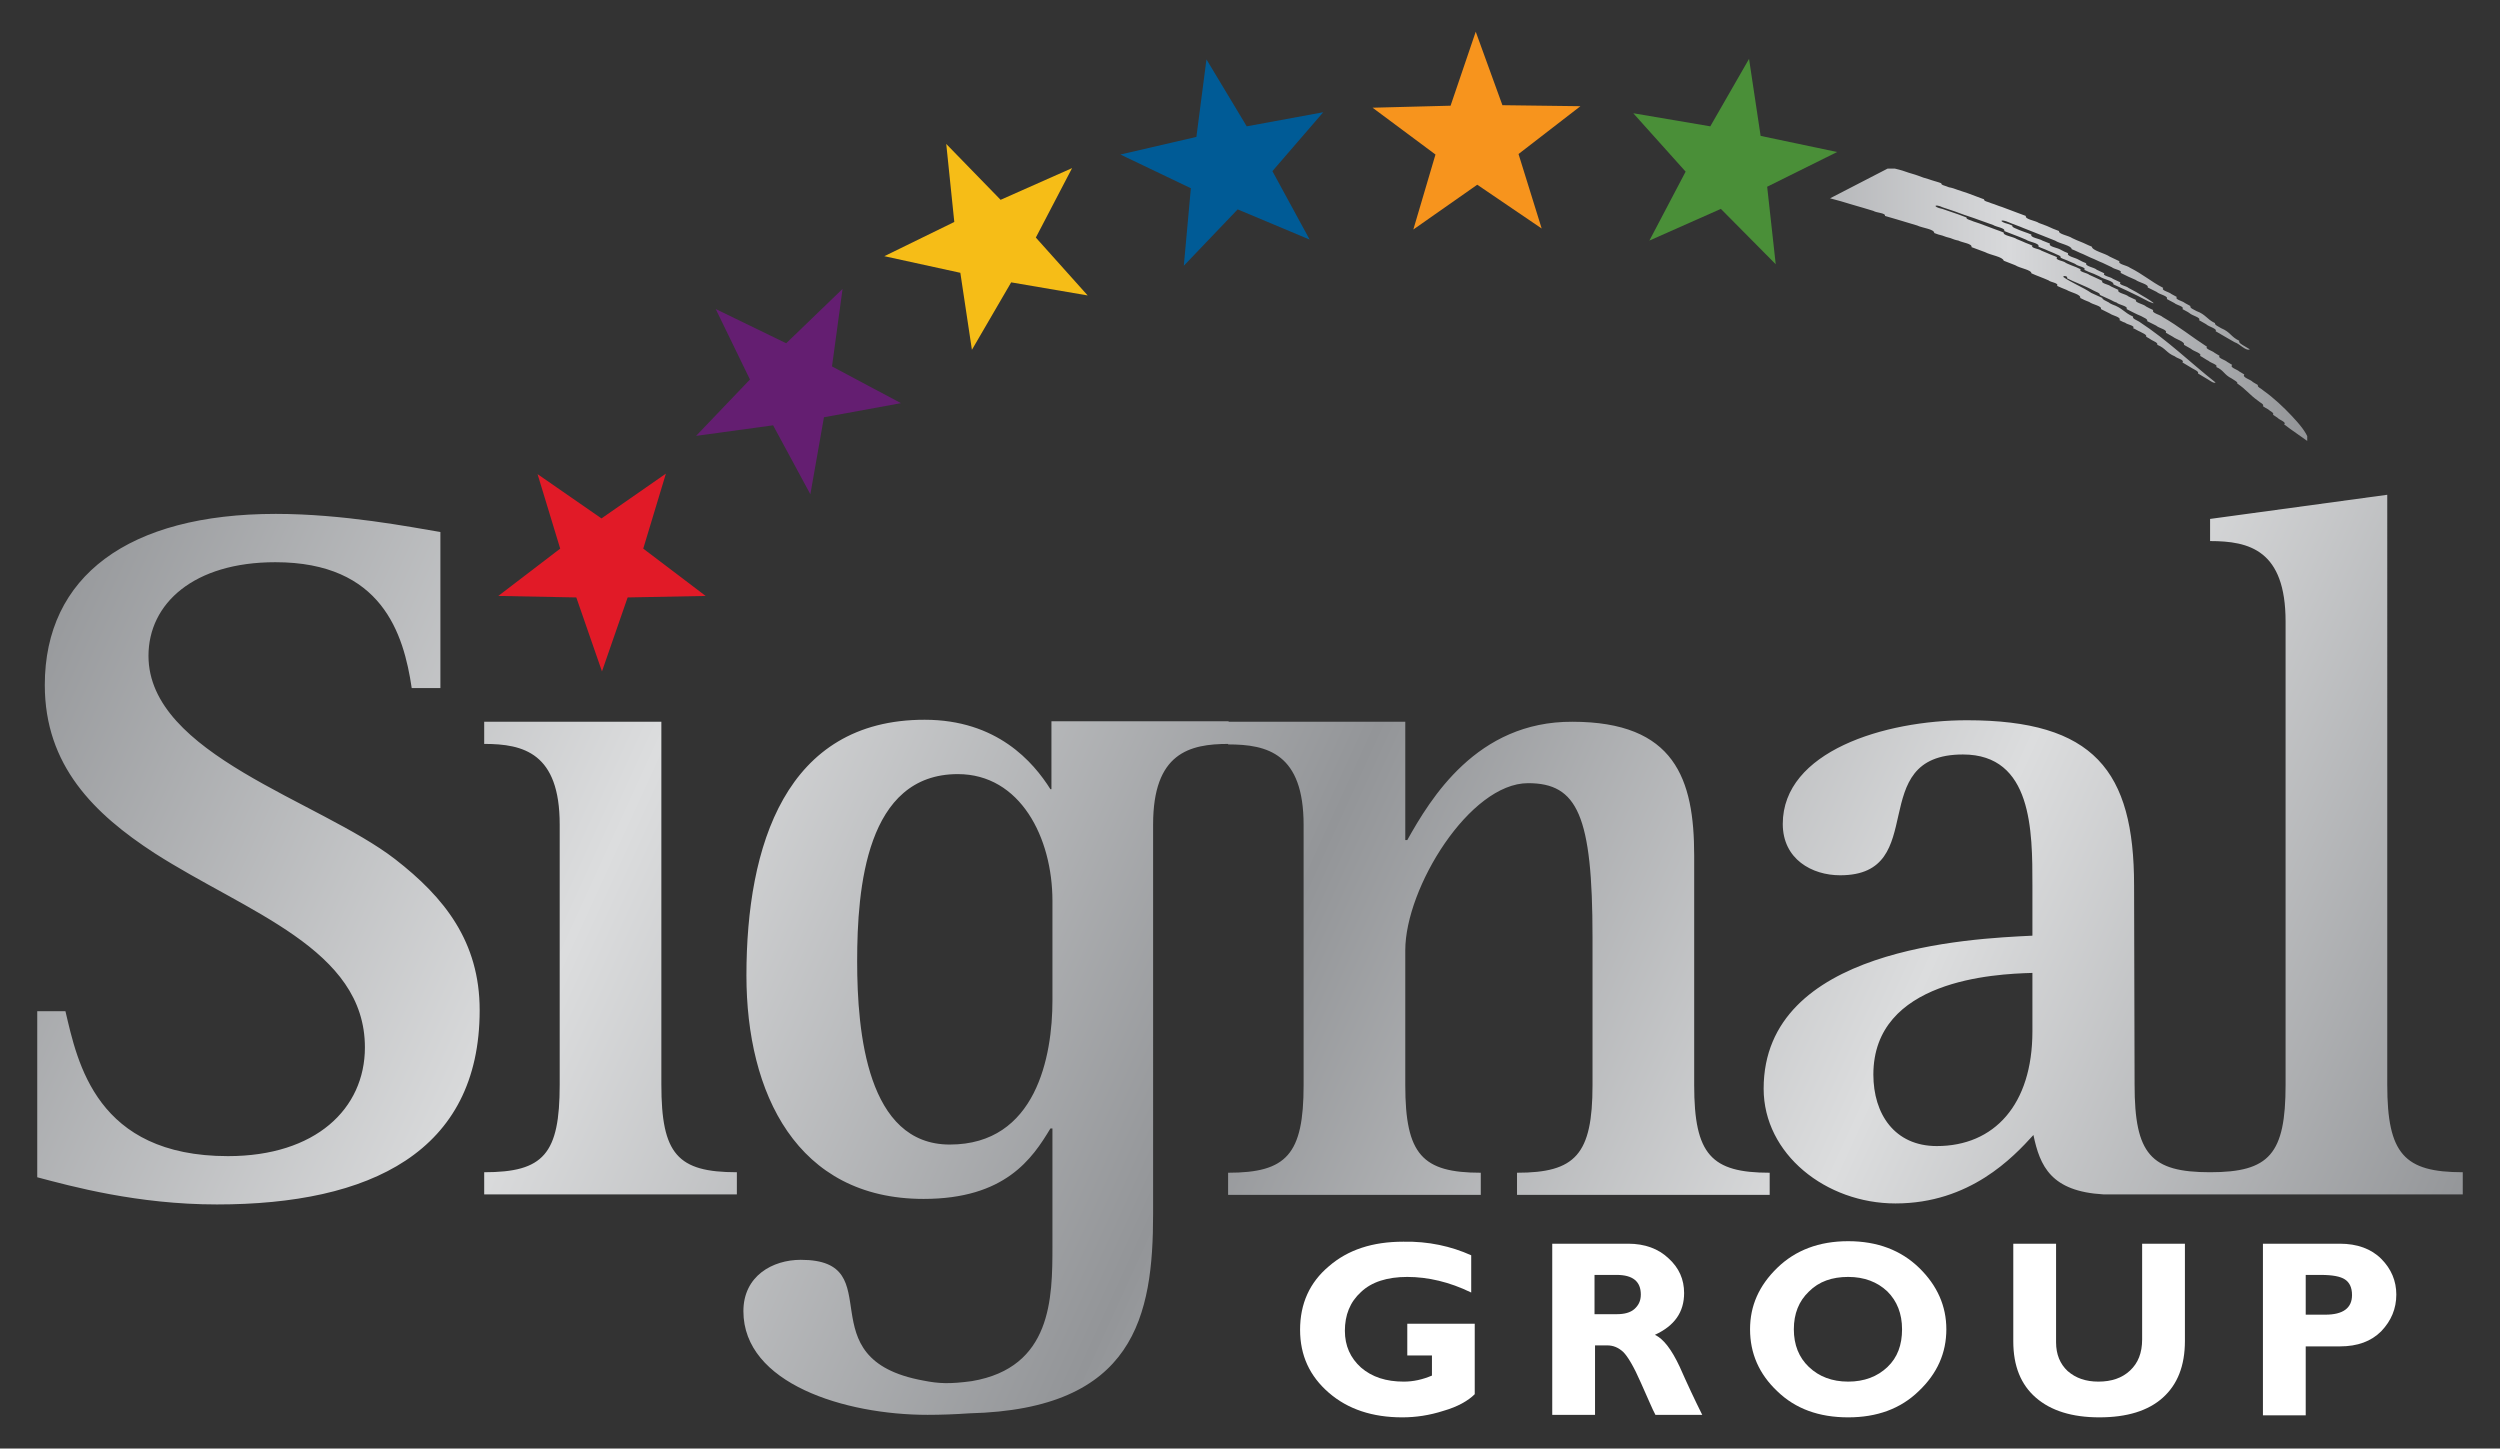 <?xml version="1.0" encoding="utf-8"?>
<!-- Generator: Adobe Illustrator 24.1.0, SVG Export Plug-In . SVG Version: 6.00 Build 0)  -->
<svg version="1.1" id="Layer_1" xmlns="http://www.w3.org/2000/svg" xmlns:xlink="http://www.w3.org/1999/xlink" x="0px" y="0px"
	 viewBox="0 0 496.7 287.8" style="enable-background:new 0 0 496.7 287.8;" xml:space="preserve">
<rect x="0" y="0" width="496.7" height="287.8" fill="#333333" stroke="none"/>
<style type="text/css">
	.st0{fill-rule:evenodd;clip-rule:evenodd;fill:#E11A27;}
	.st1{fill-rule:evenodd;clip-rule:evenodd;fill:#641E71;}
	.st2{fill-rule:evenodd;clip-rule:evenodd;fill:#F6BD17;}
	.st3{fill-rule:evenodd;clip-rule:evenodd;fill:#005B96;}
	.st4{fill-rule:evenodd;clip-rule:evenodd;fill:#F7941D;}
	.st5{fill-rule:evenodd;clip-rule:evenodd;fill:#4A8F38;}
	.st6{clip-path:url(#SVGID_2_);fill:url(#SVGID_3_);}
	.st7{clip-path:url(#SVGID_5_);fill:#FFFFFF;}
	.st8{clip-path:url(#SVGID_7_);fill:url(#SVGID_8_);}
</style>
<polygon class="st0" points="132.3,94.1 127.8,109 140.2,118.4 124.7,118.7 119.6,133.4 114.5,118.7 99,118.4 111.3,109 106.8,94.2 
	119.5,103 "/>
<polygon class="st1" points="167.4,57.4 165.3,72.8 179,80.1 163.7,82.9 161,98.2 153.6,84.5 138.3,86.6 149,75.4 142.2,61.4 
	156.2,68.2 "/>
<polygon class="st2" points="213,33.4 205.8,47.2 216.1,58.7 200.9,56.1 193.1,69.5 190.8,54.2 175.7,50.9 189.6,44.1 188,28.6 
	198.8,39.7 "/>
<polygon class="st3" points="262.9,22.3 252.8,34 260.2,47.6 245.9,41.6 235.2,52.8 236.6,37.4 222.6,30.7 237.7,27.2 239.7,11.8 
	247.7,25.1 "/>
<polygon class="st4" points="314,21.1 301.7,30.6 306.3,45.4 293.5,36.7 280.8,45.6 285.2,30.7 272.7,21.4 288.2,21 293.2,6.3 
	298.5,20.9 "/>
<polygon class="st5" points="365,30.2 351.1,37.1 352.8,52.5 341.9,41.5 327.7,47.8 334.9,34.1 324.5,22.5 339.8,25.1 347.5,11.7 
	349.8,27 "/>
<g>
	<defs>
		<path id="SVGID_1_" d="M96.2,143.3v4.5c7.8,0,15,1.8,15,16v51.7c0,13.8-3.2,17.4-15,17.4v4.4h50.2v-4.4c-11.8,0-15-3.6-15-17.4
			v-72.1H96.2z M279.6,166.9h-0.4v-23.5h-35.2v4.5c7.8,0,15,1.8,15,16v51.7c0,13.8-3.4,17.4-15,17.4v4.4h50.2v-4.4
			c-11.6,0-15-3.6-15-17.4v-26.8c0-12.4,12.8-33.2,24.4-33.2c9.8,0,12.8,6.4,12.8,30.6v29.4c0,13.8-3.4,17.4-15,17.4v4.4h50.2v-4.4
			c-11.6,0-15-3.6-15-17.4v-45.6c0-15.2-3.8-26.6-24.2-26.6C293.4,143.3,284.2,158.7,279.6,166.9 M372.2,213.5
			c0-18.8,24-20,31.6-20.2v11.6c0,14.6-7.6,22.8-19,22.8C376.4,227.7,372.2,221.3,372.2,213.5 M354.2,163.7c0,7,5.8,10.2,11.4,10.2
			c18.2,0,4.6-24,24.4-24c13.8,0,13.8,15.2,13.8,26v10c-12.4,0.6-53.4,2.4-53.4,30.4c0,13,12.4,22.8,26.2,22.8
			c14.8,0,23.4-9.2,27.4-13.6c1.3,6.2,3.5,11.2,13.9,11.8c0,0,21.2,0,21.2,0v-4.4c-11.8,0-15-3.6-15-17.4l-0.1-39.6
			c0-22.8-8-32.8-33.2-32.8C374.4,143.1,354.2,149.3,354.2,163.7 M170.3,191c0-14.6,1.8-37.2,20-37.2c12.4,0,18.8,12.6,18.8,25.2
			v19.8c0,11-3.2,28.6-20.4,28.6C172.3,227.4,170.3,205.2,170.3,191 M148.3,193.8c0,23.4,10,44.4,35.2,44.4c16.2,0,21.6-8,25.2-14
			h0.4v23.4c0,10.3-0.1,24.1-16,26.8c-4.4,0.6-6.6,0.5-9.6-0.1c-23.8-4.3-6.2-24-24.4-24c-5.6,0-11.4,3.2-11.4,10.2
			c0,14.4,20.2,20.6,36.6,20.6c2.6,0,5.4-0.1,8.3-0.3c32.9-0.8,36.5-19.4,36.5-39.6V171v-6.6v-0.6c0-14.2,7.2-16,15-16v-4.5h-35.2
			v13.5h-0.2c-3.4-5.4-10.6-13.8-25-13.8C156.1,143,148.3,168,148.3,193.8 M8.9,136.1c0,16,9.8,25.6,21.8,33.4
			c18.4,11.8,41.8,19,41.8,38.6c0,12.2-9.8,21.6-27.2,21.6c-26.2,0-29.9-18.6-32.3-28.8H7.4v33c6.8,1.8,19.9,5.4,35.7,5.4
			c30.4,0,52.2-10.4,52.2-38.6c0-13.6-7-22.4-16.8-30c-15-11.6-49-20.8-49-40.4c0-10.4,9-18.6,25.2-18.6c21.2,0,25.5,14.2,27.1,25
			h5.7v-31c-6-1-19.3-3.6-32.7-3.6C25.5,102.1,8.9,114.5,8.9,136.1 M439.1,103.1v4.4c7.8,0,15,1.8,15,16v92c0,13.8-3.2,17.4-15,17.4
			v4.4h50.2v-4.4c-11.6,0-15-3.6-15-17.4V98.3L439.1,103.1z"/>
	</defs>
	<clipPath id="SVGID_2_">
		<use xlink:href="#SVGID_1_"  style="overflow:visible;"/>
	</clipPath>
	
		<linearGradient id="SVGID_3_" gradientUnits="userSpaceOnUse" x1="-49.276" y1="314.038" x2="-48.276" y2="314.038" gradientTransform="matrix(-446.758 -203.287 -203.287 446.758 42291.527 -150026.906)">
		<stop  offset="0" style="stop-color:#939598"/>
		<stop  offset="0.237" style="stop-color:#DCDDDE"/>
		<stop  offset="0.479" style="stop-color:#939598"/>
		<stop  offset="0.739" style="stop-color:#DCDDDE"/>
		<stop  offset="1" style="stop-color:#939598"/>
	</linearGradient>
	<polygon class="st6" points="406.6,462.8 -61.5,249.7 90.1,-83.4 558.2,129.6 	"/>
</g>
<g>
	<defs>
		<rect id="SVGID_4_" x="-49.3" y="-26.2" width="595.3" height="340.2"/>
	</defs>
	<clipPath id="SVGID_5_">
		<use xlink:href="#SVGID_4_"  style="overflow:visible;"/>
	</clipPath>
	<path class="st7" d="M292.3,249.4v7.4c-4.3-2.1-8.6-3.1-12.7-3.1c-4,0-7.1,1-9.2,3c-2.2,2-3.2,4.6-3.2,7.7c0,3,1.1,5.4,3.2,7.3
		c2.2,1.9,5,2.8,8.5,2.8c1.9,0,3.7-0.4,5.6-1.2v-4h-4.9V263H293V277c-1.3,1.3-3.4,2.5-6.2,3.3c-2.8,0.9-5.5,1.3-8.2,1.3
		c-5.9,0-10.8-1.6-14.6-4.9c-3.8-3.3-5.7-7.4-5.7-12.5c0-5.2,1.9-9.4,5.7-12.6c3.8-3.3,8.7-4.9,14.8-4.9
		C283.8,246.6,288.3,247.6,292.3,249.4"/>
	<path class="st7" d="M308.3,247.1h15.2c3.3,0,6,1,8,2.9c2.1,1.9,3.1,4.2,3.1,6.9c0,3.8-1.9,6.5-5.8,8.3c1.7,0.8,3.3,2.9,4.9,6.3
		c1.5,3.4,3,6.6,4.5,9.6h-9.3c-0.6-1.1-1.5-3.3-2.9-6.4c-1.4-3.2-2.6-5.2-3.5-6.1c-1-0.9-2-1.3-3.2-1.3h-2.4v13.8h-8.5V247.1z
		 M316.8,253.3v7.8h4.5c1.4,0,2.6-0.3,3.4-1c0.8-0.7,1.3-1.6,1.3-2.9c0-2.6-1.6-3.9-4.8-3.9H316.8z"/>
	<path class="st7" d="M367.2,246.6c5.8,0,10.5,1.8,14.1,5.3c3.6,3.5,5.4,7.6,5.4,12.2c0,4.7-1.8,8.8-5.5,12.3
		c-3.6,3.5-8.3,5.2-14,5.2c-5.8,0-10.5-1.7-14.1-5.2c-3.6-3.4-5.4-7.5-5.4-12.3c0-4.7,1.8-8.7,5.4-12.2
		C356.7,248.4,361.4,246.6,367.2,246.6 M367.2,274.5c3.2,0,5.8-1,7.8-2.9c2-1.9,2.9-4.4,2.9-7.5c0-3.1-1-5.6-2.9-7.5
		c-2-1.9-4.6-2.9-7.8-2.9c-3.2,0-5.8,0.9-7.8,2.9c-2,1.9-3,4.4-3,7.5c0,3.1,1,5.6,3,7.5C361.4,273.5,364,274.5,367.2,274.5"/>
	<path class="st7" d="M425.6,247.1h8.5v19.3c0,5-1.5,8.7-4.4,11.3c-2.9,2.6-7.1,3.9-12.6,3.9c-5.4,0-9.6-1.3-12.6-3.9
		c-3-2.6-4.5-6.3-4.5-11.2v-19.4h8.5v19.6c0,2.4,0.8,4.3,2.3,5.7c1.6,1.4,3.6,2.1,6.1,2.1c2.6,0,4.7-0.7,6.3-2.2
		c1.6-1.5,2.4-3.5,2.4-6.2V247.1z"/>
	<path class="st7" d="M449.7,247.1h15.2c3.4,0,6.2,1,8.2,3c2,2,3,4.4,3,7.1c0,2.8-1,5.2-3,7.3c-2,2-4.7,3-8.2,3h-6.8v13.7h-8.5
		V247.1z M458.1,253.3v7.9h3.9c3.5,0,5.3-1.3,5.3-3.9c0-1.5-0.5-2.5-1.4-3.1c-0.9-0.6-2.5-0.9-4.8-0.9H458.1z"/>
</g>
<g>
	<defs>
		<path id="SVGID_6_" d="M363.6,39.4c0.7,0.2,1.4,0.4,2.2,0.6c0.7,0.2,1.4,0.4,2,0.6c0.8,0.2,1.6,0.5,2.4,0.7c0.7,0.2,1.4,0.4,2,0.6
			c0.6,0.4,2.5,0.4,2.3,1c0.8,0.2,1.6,0.5,2.4,0.7c0.7,0.2,1.3,0.4,2,0.6c0.7,0.2,1.3,0.4,2,0.6c1,0.5,3.4,0.7,3.4,1.5
			c0.5,0.2,1.1,0.4,1.6,0.5c0.5,0.2,1.1,0.4,1.6,0.5c0.5,0.2,1,0.4,1.6,0.5c0.7,0.4,2.8,0.6,2.6,1.3c0.9,0.3,1.8,0.7,2.7,1
			c1.1,0.6,3.5,0.9,3.7,1.7c0.8,0.3,1.5,0.6,2.3,0.9c0.9,0.6,3.2,0.9,3.2,1.6c1.1,0.5,2.3,0.9,3.4,1.4c0.4,0.4,2.1,0.5,1.7,1.1
			c0.6,0.3,1.2,0.5,1.9,0.8c0.8,0.5,2.9,0.9,2.7,1.6c0.6,0.3,1.2,0.6,1.8,0.8c0.6,0.5,2.6,0.8,2.3,1.4c0.6,0.3,1.2,0.6,1.8,0.9
			c0.5,0.4,2.3,0.7,1.9,1.3c0.4,0.2,0.7,0.4,1.1,0.5c0.4,0.4,2.1,0.6,1.6,1.1c0.5,0.2,0.9,0.5,1.4,0.7c0.5,0.3,1.4,0.6,1.2,1
			c0.4,0.2,0.7,0.4,1,0.6c0.5,0.3,1.4,0.6,1.2,1c1.7,0.7,1.8,1.6,3.5,2.3c0.4,0.4,2,0.7,1.5,1.2c0.7,0.4,1.3,0.8,2,1.2
			c0.5,0.3,1.3,0.6,1.1,1c0.7,0.4,1.3,0.8,2,1.2c0.5,0.3,1.1,0.8,1.5,0.6c-5.2-4.1-9.4-8.3-15.2-12.1c-0.5-0.3-1.4-0.6-1.2-1
			c-1.8-0.8-2.1-1.7-4.1-2.4c-0.2-0.1-0.5-0.2-0.7-0.4c-0.5-0.3-1.4-0.6-1.3-0.9c-0.7-0.3-1.5-0.7-2.2-1c-1.6-1.1-4.1-2.1-5.6-3.2
			c0.2-0.2,0.2-0.2,0.6-0.1c0.3,0.1,0.2,0.4,0.2,0.4c1.3,0.7,3.6,1.5,5.2,2.4c0.5,0.3,1.4,0.5,1.3,0.9c0.7,0.3,1.5,0.7,2.2,1
			c0.4,0.2,0.7,0.4,1.1,0.5c0.5,0.5,2.4,0.7,2,1.3c1,0.5,1.9,1,2.9,1.4c0.5,0.3,1.4,0.6,1.2,1c0.6,0.3,1.2,0.6,1.8,0.9
			c0.5,0.5,2.3,0.8,1.9,1.4c0.5,0.3,0.9,0.5,1.4,0.8c0.6,0.5,2.5,1,2.2,1.6c0.5,0.3,0.9,0.5,1.4,0.8c0.5,0.5,2.3,0.9,1.8,1.4
			c0.6,0.3,1.1,0.7,1.7,1c0.4,0.4,2,0.8,1.5,1.2c1.6,0.7,1.5,1.5,3.1,2.3c0.4,0.3,1.3,0.7,1.1,1c1.7,1.1,2.4,2.2,4.1,3.4
			c0.4,0.4,1.3,0.7,1,1.1c0.3,0.2,0.6,0.4,1,0.6c0.4,0.4,1.3,0.7,1,1.1c0.3,0.2,0.6,0.4,0.9,0.6c0.3,0.4,1.9,0.9,1.3,1.3
			c0.4,0.3,0.8,0.6,1.2,0.9c1.1,0.8,2.3,1.6,3.4,2.4c0-0.1,0.3-0.2,0.3-0.2c-0.5-1.6-1.9-3.2-3.4-4.8c-1.6-1.7-3.5-3.5-5.6-5
			c-0.4-0.4-1.3-0.7-1.1-1.1c-0.3-0.2-0.7-0.4-1-0.6c-0.4-0.5-2.2-0.9-1.7-1.5c-0.3-0.2-0.7-0.4-1-0.6c-0.4-0.4-2-0.8-1.4-1.3
			c-0.3-0.2-0.7-0.4-1-0.6c-0.4-0.4-2-0.8-1.5-1.2c-0.3-0.2-0.7-0.4-1-0.6c-0.4-0.4-2-0.8-1.5-1.2c-3.1-2-5.5-4-8.8-5.9
			c-0.5-0.5-2.3-0.8-1.9-1.4c-0.5-0.2-1-0.5-1.4-0.7c-0.5-0.5-2.4-0.8-2-1.3c-0.5-0.2-1-0.5-1.5-0.7c-0.5-0.5-2.4-0.7-2-1.3
			c-0.5-0.2-1-0.5-1.5-0.7c-0.4-0.4-2.1-0.6-1.7-1.1c-0.5-0.2-1-0.5-1.5-0.7c-0.4-0.2-0.7-0.3-1.1-0.5c-0.4-0.4-2.2-0.6-1.7-1.1
			c-0.6-0.3-1.3-0.6-1.9-0.8c-0.4-0.2-0.8-0.3-1.1-0.5c-0.4-0.4-2.2-0.5-1.7-1.1c-0.6-0.3-1.3-0.5-1.9-0.8c-0.4-0.2-0.8-0.3-1.2-0.5
			c-0.5-0.4-2.2-0.5-1.8-1c-0.6-0.3-1.3-0.5-1.9-0.8c-0.4-0.2-0.8-0.3-1.2-0.5c-0.7-0.5-2.8-0.7-2.6-1.3c-0.5-0.2-1-0.4-1.6-0.6
			c-0.5-0.2-1.1-0.4-1.6-0.6c-0.5-0.2-1.1-0.4-1.6-0.6c-0.4-0.1-0.8-0.3-1.2-0.4c-0.6-0.3-1.5-0.4-1.4-0.8c-0.5-0.2-1.1-0.4-1.6-0.6
			c-1.1-0.4-2.1-0.7-3.2-1.1c-2-0.4-1.6-1.1,0.1-0.3c1.1,0.4,2.2,0.7,3.2,1.1c1.3,0.5,2.7,0.9,4,1.4c0.9,0.3,1.9,0.7,2.8,1
			c0.6,0.4,2.5,0.6,2.2,1.2c1,0.4,2.1,0.8,3.1,1.2c0.4,0.2,0.8,0.3,1.2,0.5c0.7,0.5,2.8,0.7,2.5,1.4c0.6,0.3,1.3,0.5,1.9,0.8
			c0.4,0.2,0.8,0.3,1.2,0.5c0.5,0.3,1.5,0.5,1.3,0.9c0.6,0.3,1.3,0.5,1.9,0.8c0.4,0.2,0.8,0.3,1.1,0.5c0.4,0.4,2.2,0.6,1.7,1.1
			c0.6,0.3,1.3,0.6,1.9,0.8c0.4,0.2,0.7,0.3,1.1,0.5c0.8,0.6,2.9,0.9,2.8,1.6c0.9,0.4,1.7,0.8,2.6,1.2c1.5,0.7,2.9,1.4,4.4,2.2
			c3.4,1.5-3.1-2.3-4-2.7c-0.4-0.4-2.1-0.6-1.6-1.1c-0.5-0.2-1-0.5-1.5-0.7c-0.4-0.4-2.2-0.6-1.7-1.1c-0.5-0.2-1-0.5-1.5-0.7
			c-0.5-0.5-2.4-0.7-2.1-1.3c-0.5-0.2-1-0.4-1.5-0.7c-0.6-0.4-2.5-0.7-2.1-1.3c-0.5-0.2-1-0.4-1.5-0.7c-0.6-0.4-2.5-0.6-2.1-1.2
			c-0.5-0.2-1-0.4-1.5-0.6c-0.6-0.4-2.5-0.6-2.2-1.2c-0.5-0.2-1-0.4-1.6-0.6c-0.3-0.1-0.5-0.2-0.8-0.3c-0.6-0.3-1.5-0.5-1.4-0.9
			c-0.3-0.1-0.5-0.2-0.8-0.3c-2-0.5-1.6-1.1,0.2-0.3c0.9,0.4,1.9,0.7,2.8,1.1c2.1,0.8,4.2,1.7,6.3,2.5c0.9,0.6,3.3,1,3.3,1.7
			c0.8,0.3,1.5,0.7,2.3,1c0.5,0.2,1,0.5,1.5,0.7c0.8,0.3,1.5,0.7,2.3,1c0.6,0.3,1.3,0.6,1.9,0.9c0.4,0.4,2.2,0.6,1.7,1.1
			c1,0.5,2,1,3,1.4c0.6,0.5,2.7,0.9,2.4,1.5c0.6,0.3,1.2,0.6,1.8,0.9c0.5,0.5,2.4,0.8,2,1.4c0.5,0.3,1,0.5,1.5,0.8
			c0.4,0.4,2.1,0.7,1.6,1.2c0.5,0.3,1,0.5,1.4,0.8c0.5,0.5,2.4,0.9,1.9,1.4c0.5,0.3,0.9,0.5,1.4,0.8c0.5,0.5,2.3,0.9,1.9,1.4
			c0.8,0.5,1.6,0.9,2.4,1.4c0.5,0.3,0.9,0.5,1.4,0.8c1,0.3,2.2,1.8,3,1.4c-0.3-0.2-0.7-0.4-1-0.6c-0.5-0.3-1.3-0.7-1.1-1.1
			c-1.7-0.8-1.7-1.7-3.6-2.5c-0.5-0.3-1.4-0.7-1.2-1c-1.7-0.8-1.8-1.7-3.7-2.4c-0.5-0.3-1.4-0.6-1.2-1c-0.4-0.2-0.7-0.4-1.1-0.6
			c-0.4-0.4-2.1-0.7-1.6-1.2c-0.4-0.2-0.7-0.4-1.1-0.6c-0.4-0.4-2.1-0.7-1.6-1.2c-2.5-1.3-4-2.7-6.6-4c-0.6-0.5-2.5-0.7-2.1-1.3
			c-0.6-0.3-1.3-0.6-1.9-0.9c-1-0.7-3.5-1.2-3.6-2c-0.8-0.3-1.5-0.7-2.3-1c-0.5-0.2-1-0.4-1.6-0.7c-0.7-0.5-2.8-0.8-2.6-1.4
			c-0.8-0.3-1.6-0.6-2.4-1c-0.5-0.2-1.1-0.4-1.6-0.6c-0.7-0.5-2.8-0.7-2.6-1.4c-0.5-0.2-1.1-0.4-1.6-0.6c-0.5-0.2-1.1-0.4-1.6-0.6
			c-0.5-0.2-1.1-0.4-1.6-0.6c-0.7-0.2-1.3-0.5-2-0.7c-0.6-0.3-1.6-0.4-1.5-0.8c-0.5-0.2-1.1-0.4-1.6-0.6c-0.5-0.2-1.1-0.4-1.6-0.6
			c-0.7-0.2-1.4-0.5-2.1-0.7c-0.5-0.2-1.1-0.4-1.7-0.5c-0.6-0.3-1.6-0.4-1.5-0.8c-0.8-0.3-1.7-0.5-2.5-0.8c-0.7-0.2-1.4-0.4-2.1-0.7
			c-0.8-0.3-1.7-0.5-2.5-0.8c-0.8-0.3-1.7-0.5-2.5-0.7c-0.1-0.1-0.3-0.1-0.5-0.2L363.6,39.4z"/>
	</defs>
	<clipPath id="SVGID_7_">
		<use xlink:href="#SVGID_6_"  style="overflow:visible;"/>
	</clipPath>
	
		<linearGradient id="SVGID_8_" gradientUnits="userSpaceOnUse" x1="-49.276" y1="314" x2="-48.276" y2="314" gradientTransform="matrix(267.84 0 0 -267.84 13388.681 84162.234)">
		<stop  offset="0" style="stop-color:#939598"/>
		<stop  offset="0.239" style="stop-color:#D8D9DB"/>
		<stop  offset="0.503" style="stop-color:#939598"/>
		<stop  offset="0.779" style="stop-color:#D8D9DB"/>
		<stop  offset="1" style="stop-color:#939598"/>
	</linearGradient>
	<rect x="363.6" y="33.5" class="st8" width="94.8" height="54.2"/>
</g>
</svg>
